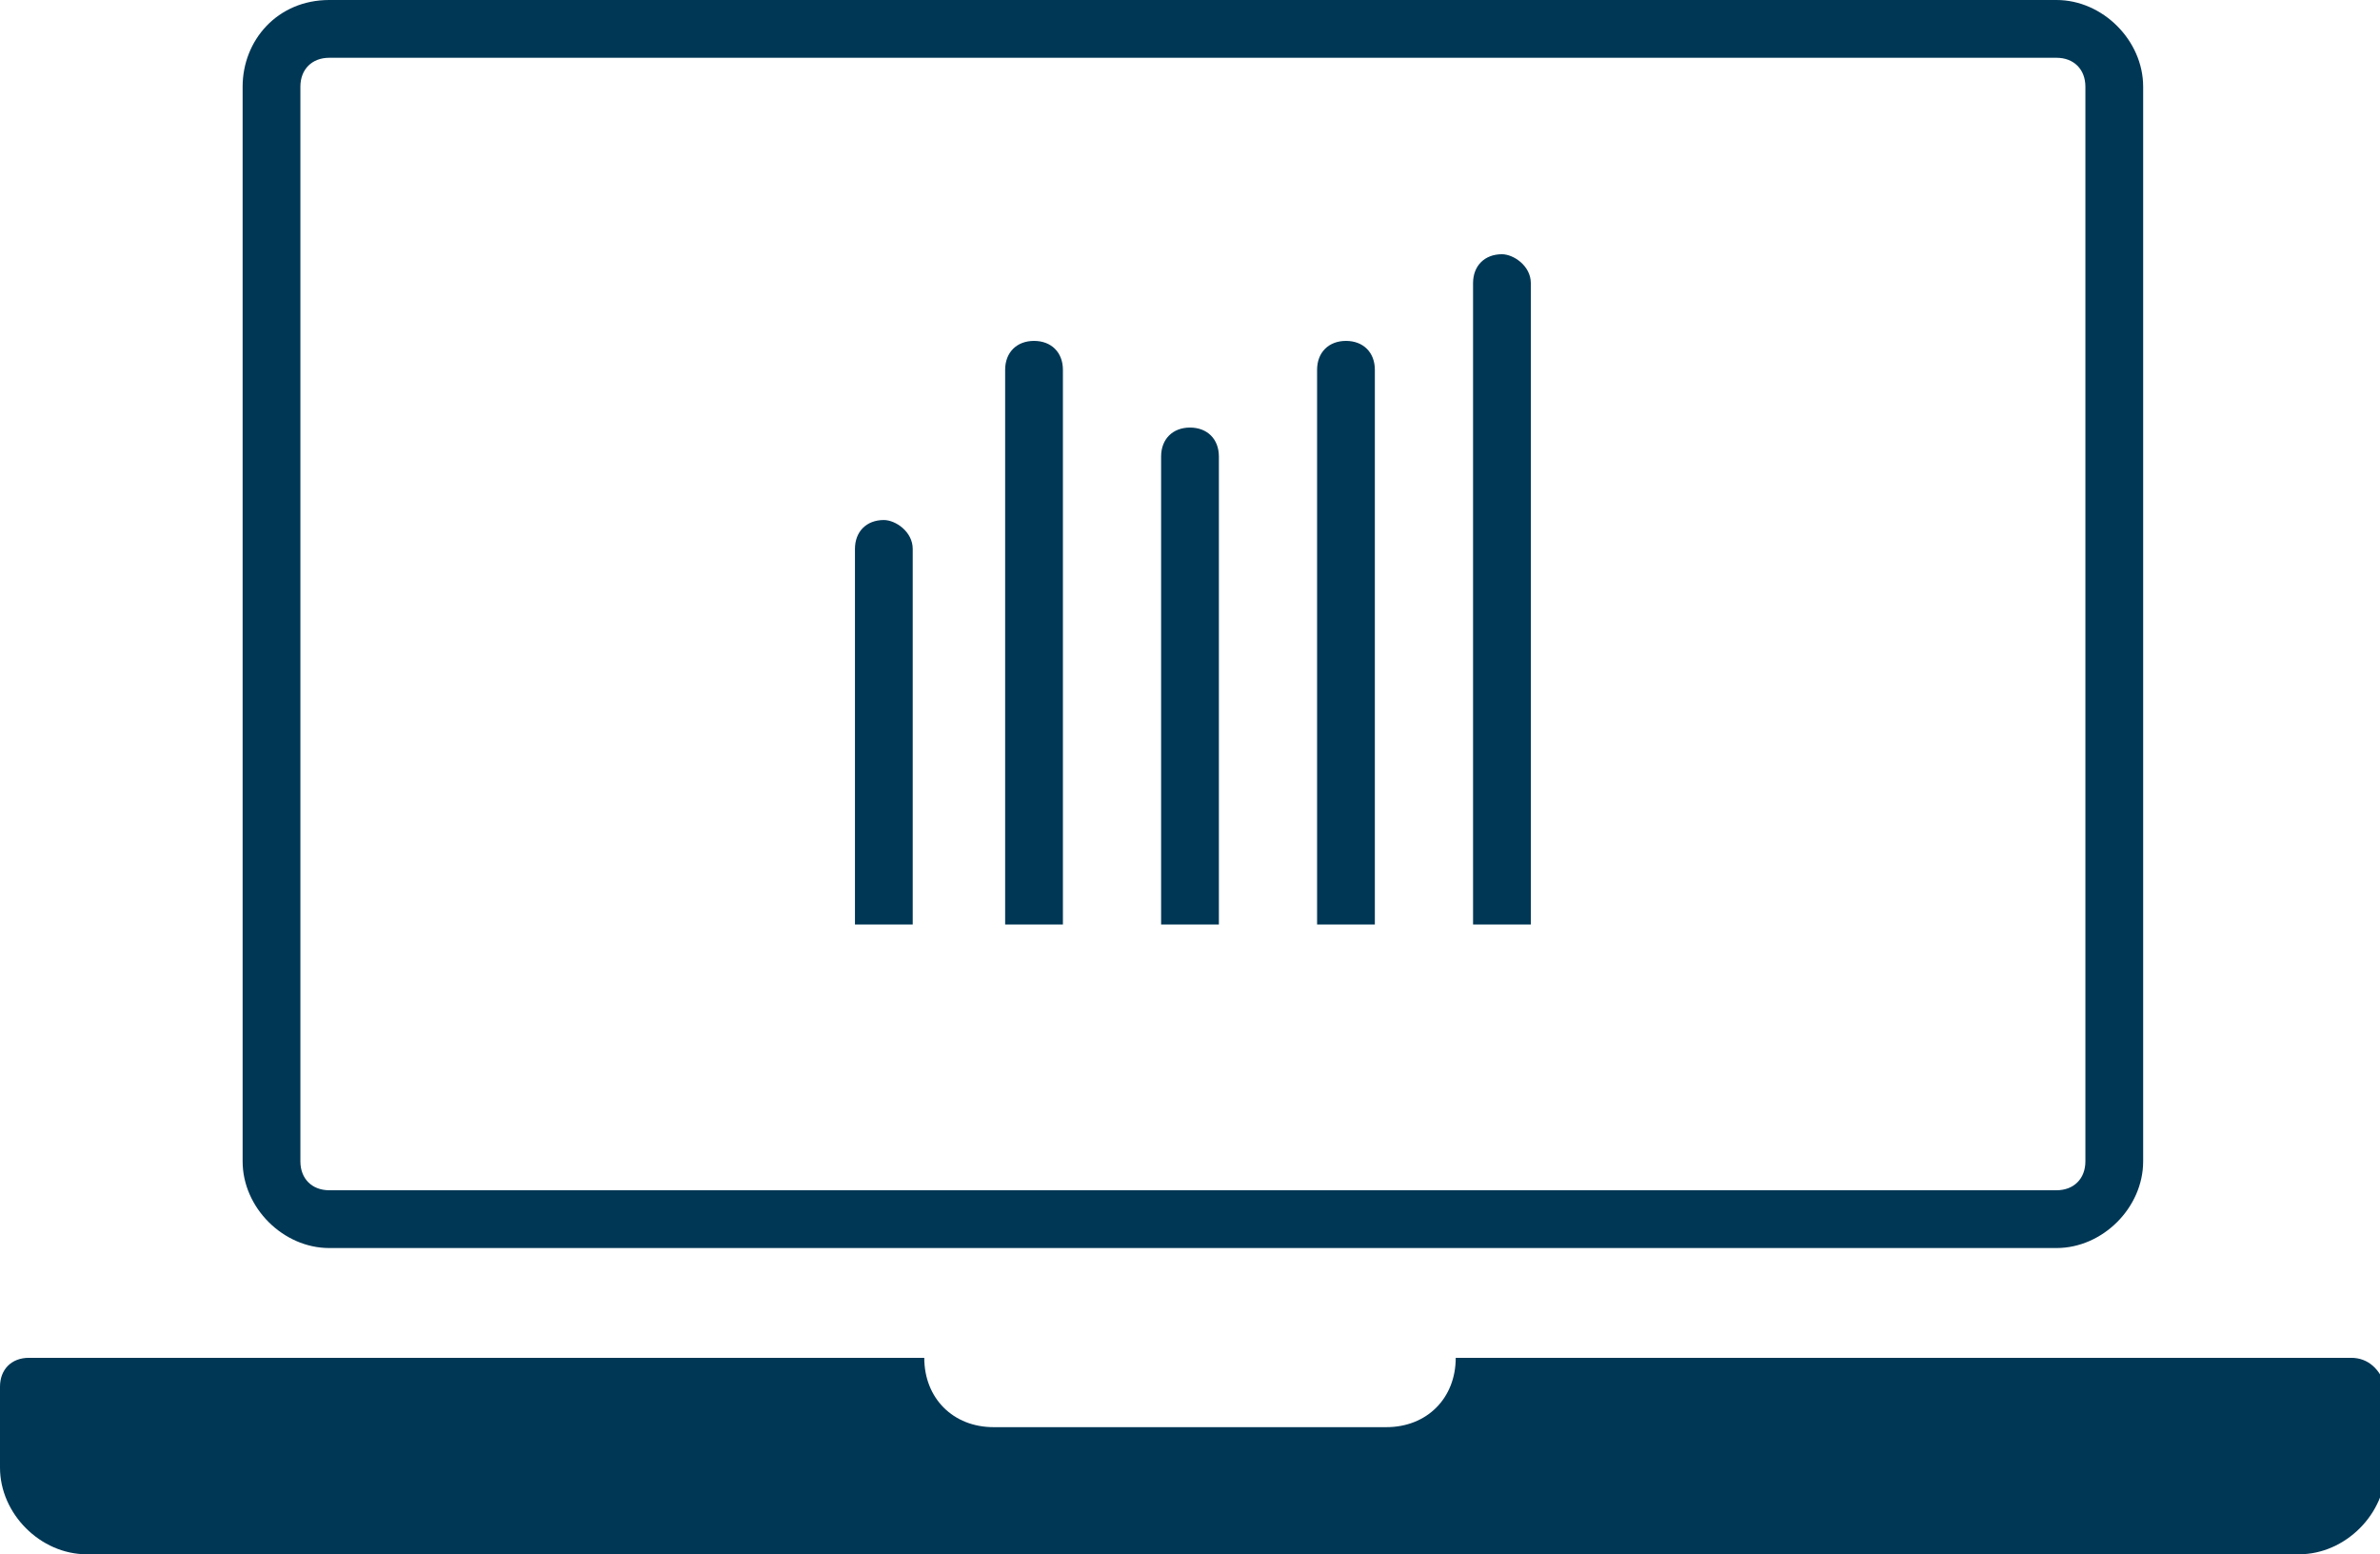 <?xml version="1.0" encoding="utf-8"?>
<!-- Generator: Adobe Illustrator 20.1.0, SVG Export Plug-In . SVG Version: 6.00 Build 0)  -->
<svg version="1.1" id="COOPERATE_FINANCE" xmlns="http://www.w3.org/2000/svg" xmlns:xlink="http://www.w3.org/1999/xlink" x="0px"
	 y="0px" viewBox="0 0 41.2 26.9" style="enable-background:new 0 0 41.2 26.9;" xml:space="preserve">
<style type="text/css">
	.st0{fill:#003755;}
</style>
<g>
	<g>
		<g id="XMLID_533_">
			<path class="st0" d="M35.6,21.6H5.7c-0.8,0-1.5-0.7-1.5-1.5V1.5C4.2,0.7,4.8,0,5.7,0h29.9c0.8,0,1.5,0.7,1.5,1.5v18.6
				C37.1,20.9,36.4,21.6,35.6,21.6z M5.7,1C5.4,1,5.2,1.2,5.2,1.5v18.6c0,0.3,0.2,0.5,0.5,0.5h29.9c0.3,0,0.5-0.2,0.5-0.5V1.5
				c0-0.3-0.2-0.5-0.5-0.5H5.7z"/>
		</g>
		<g>
			<path class="st0" d="M40.7,23.5H25.2c0,0.7-0.5,1.2-1.2,1.2h-6.8c-0.7,0-1.2-0.5-1.2-1.2H0.5C0.2,23.5,0,23.7,0,24v1.4
				c0,0.8,0.7,1.5,1.5,1.5h38.3c0.8,0,1.5-0.7,1.5-1.5V24C41.2,23.7,41,23.5,40.7,23.5z"/>
		</g>
	</g>
	<g>
		<path class="st0" d="M15.3,9c-0.3,0-0.5,0.2-0.5,0.5v5.5v0.5V16h1v-0.6v-0.5V9.5C15.8,9.2,15.5,9,15.3,9z"/>
		<path class="st0" d="M17.9,5.9c-0.3,0-0.5,0.2-0.5,0.5v8.6v0.5V16h1v-0.6v-0.5V6.4C18.4,6.1,18.2,5.9,17.9,5.9z"/>
		<path class="st0" d="M20.6,7.4c-0.3,0-0.5,0.2-0.5,0.5v7.1v0.5V16h1v-0.6v-0.5V7.9C21.1,7.6,20.9,7.4,20.6,7.4z"/>
		<path class="st0" d="M23.3,5.9c-0.3,0-0.5,0.2-0.5,0.5v8.6v0.5V16h1v-0.6v-0.5V6.4C23.8,6.1,23.6,5.9,23.3,5.9z"/>
		<path class="st0" d="M26,4.4c-0.3,0-0.5,0.2-0.5,0.5v10.1V15v1h1v-1v-0.1V4.9C26.5,4.6,26.2,4.4,26,4.4z"/>
	</g>
</g>
</svg>
